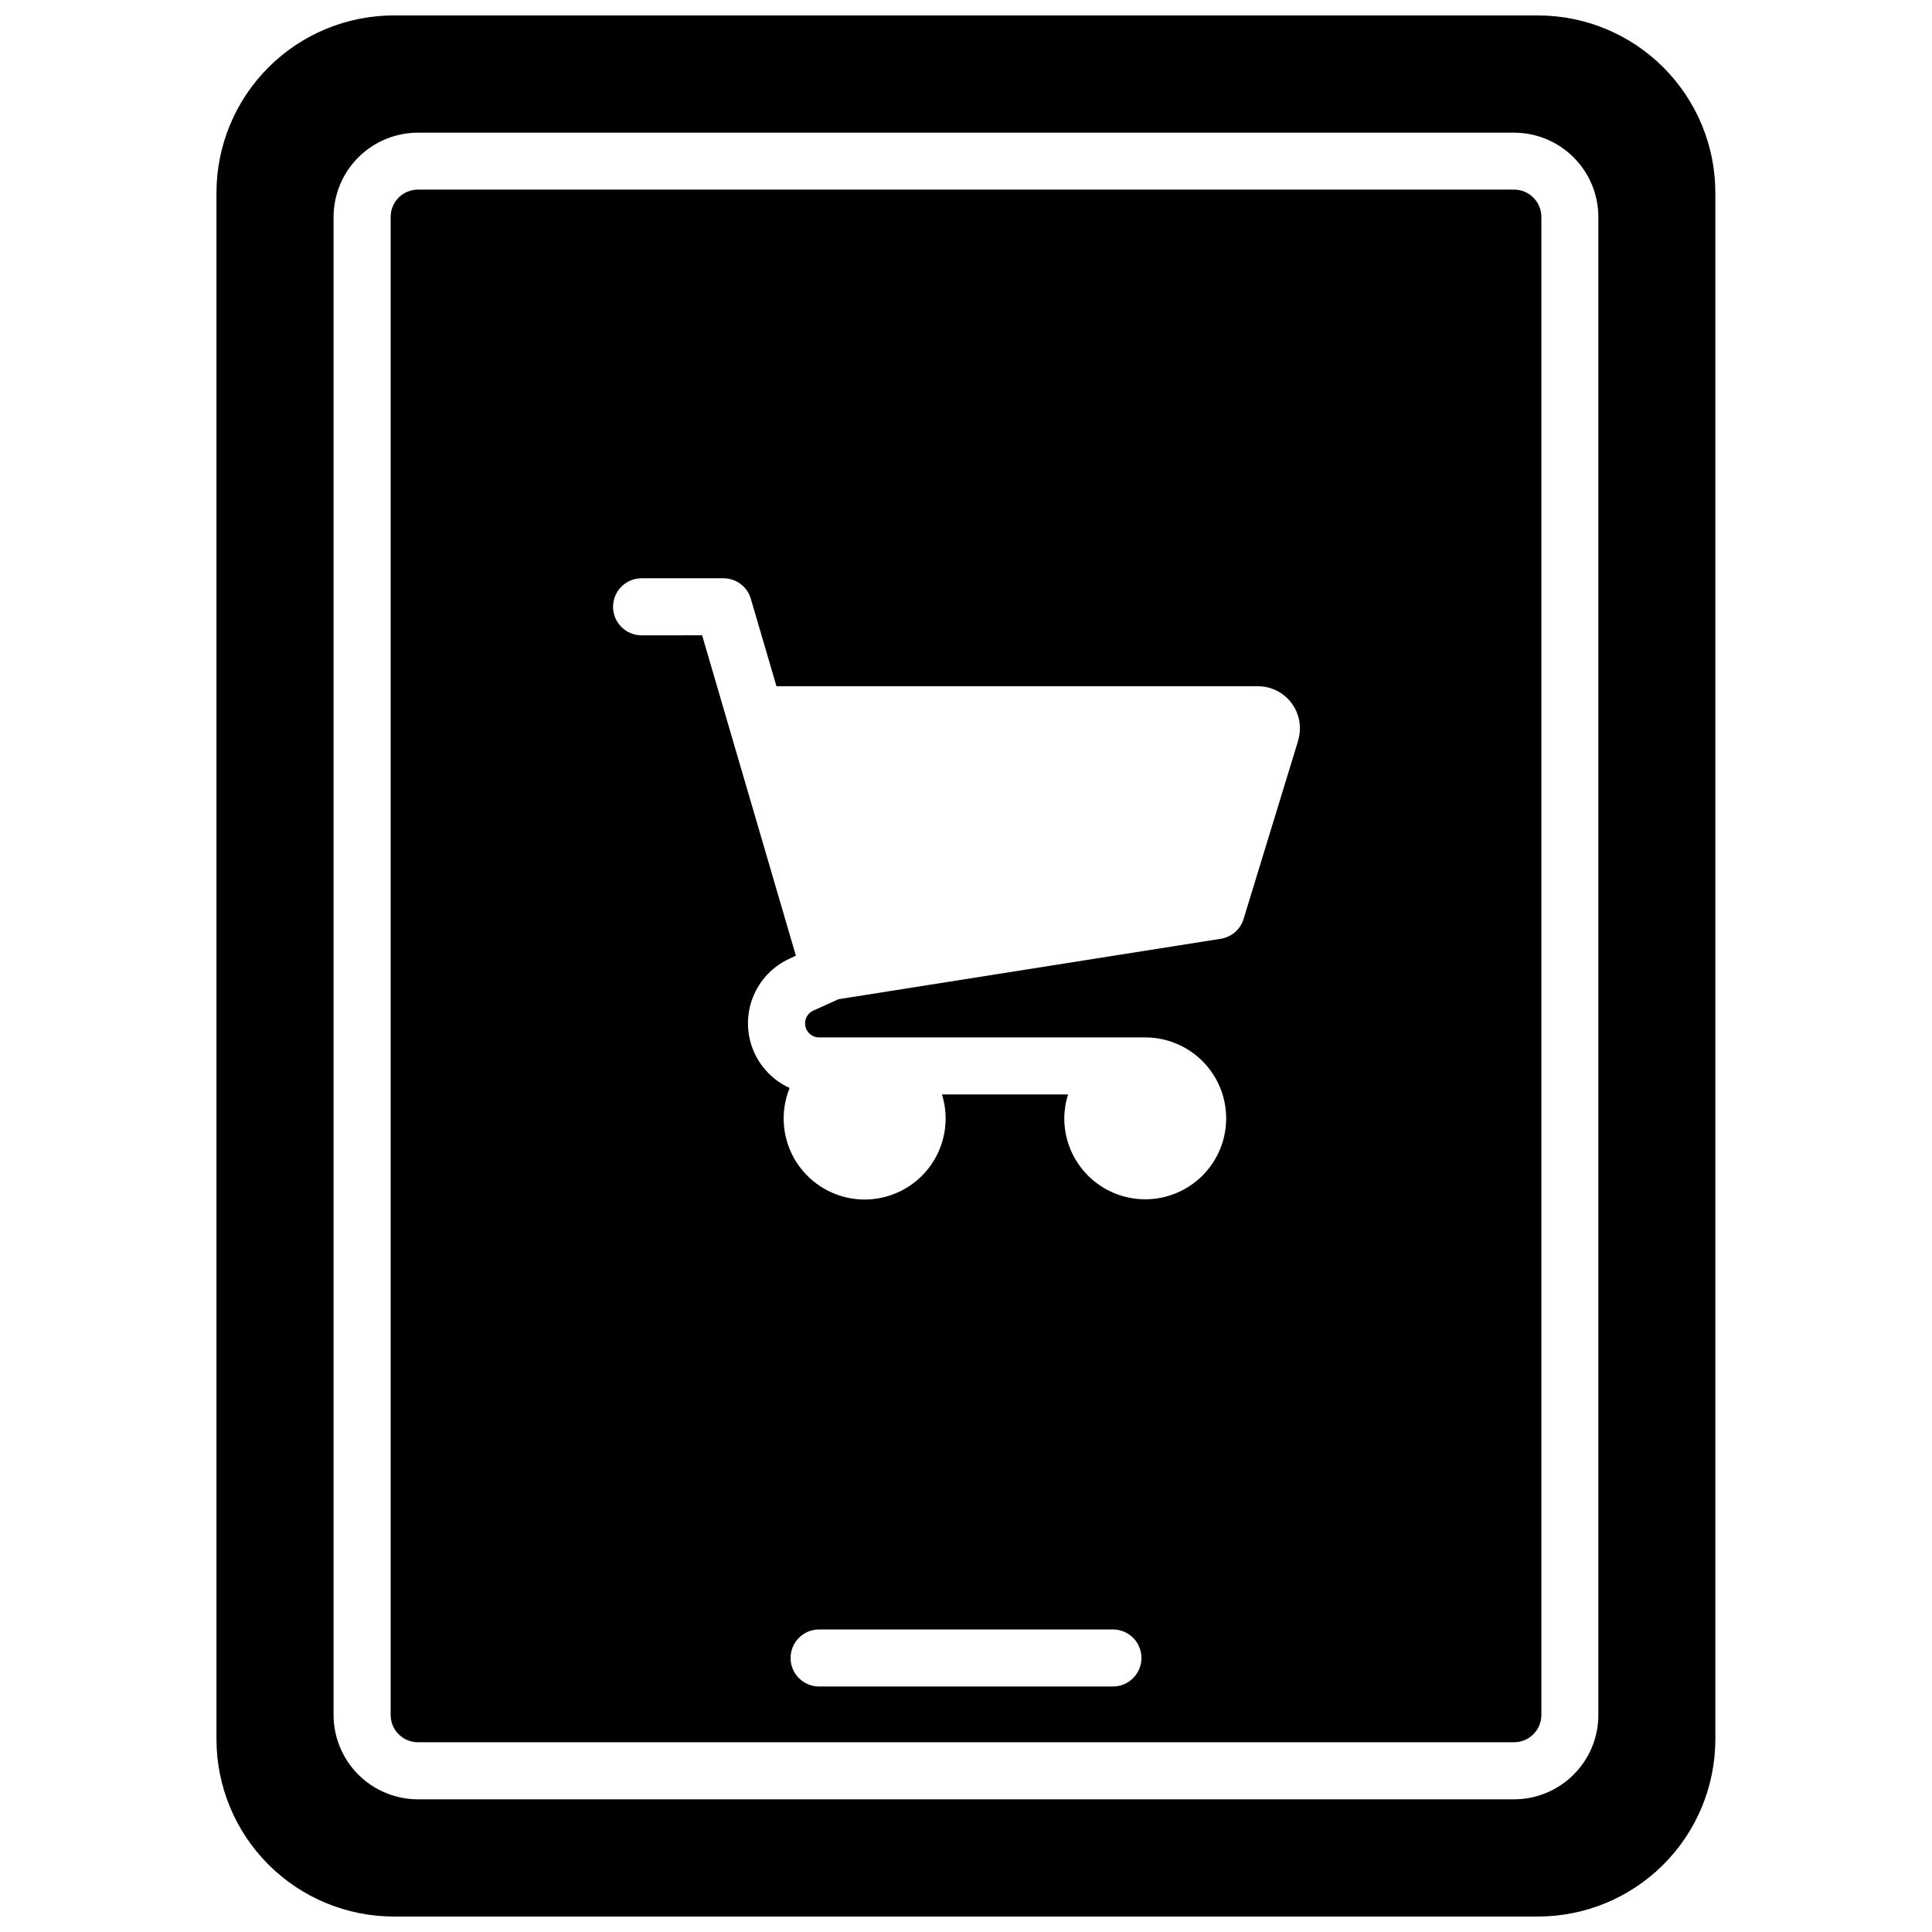 <?xml version="1.0" encoding="UTF-8"?>
<!-- Uploaded to: SVG Repo, www.svgrepo.com, Generator: SVG Repo Mixer Tools -->
<svg width="800px" height="800px" version="1.1" viewBox="144 144 512 512" xmlns="http://www.w3.org/2000/svg">
 <defs>
  <clipPath id="a">
   <path d="m201 148.09h398v503.81h-398z"/>
  </clipPath>
 </defs>
 <g clip-path="url(#a)">
  <path d="m551.66 148.09h-303.29c-12.457 0.004-24.406 4.949-33.219 13.758-8.816 8.805-13.773 20.75-13.785 33.207v409.88c0.012 12.453 4.965 24.391 13.77 33.195 8.805 8.805 20.742 13.758 33.195 13.77h303.29c12.453-0.012 24.391-4.965 33.195-13.77 8.805-8.805 13.758-20.742 13.77-33.195v-409.88c-0.012-12.445-4.961-24.375-13.758-33.18-8.793-8.805-20.723-13.762-33.168-13.785zm15.922 450.41c-0.004 5.922-2.359 11.602-6.551 15.789-4.188 4.188-9.867 6.543-15.789 6.551h-290.5c-5.922-0.008-11.602-2.363-15.789-6.551s-6.543-9.867-6.551-15.789v-397c0.008-5.922 2.363-11.602 6.551-15.789s9.867-6.543 15.789-6.547h290.5c5.922 0.004 11.602 2.359 15.789 6.547 4.191 4.188 6.547 9.867 6.551 15.789z"/>
 </g>
 <path d="m545.25 194.25h-290.5c-1.918 0-3.758 0.766-5.113 2.125s-2.113 3.199-2.109 5.117v397c0.004 3.988 3.234 7.219 7.223 7.223h290.5c3.988-0.004 7.219-3.234 7.227-7.223v-397c0-1.918-0.758-3.758-2.113-5.117s-3.195-2.125-5.113-2.125zm-106.31 396.69h-77.871c-4.172 0-7.555-3.383-7.555-7.555 0-4.176 3.383-7.559 7.555-7.559h77.871c4.172 0 7.555 3.383 7.555 7.559 0 4.172-3.383 7.555-7.555 7.555zm49.062-250.59-14.441 47.188c-0.844 2.762-3.191 4.801-6.047 5.25l-101.29 16.012-6.691 3.023v-0.004c-1.598 0.727-2.473 2.469-2.098 4.18 0.375 1.715 1.895 2.934 3.648 2.926h85.324 0.543 0.547c5.688 0 11.145 2.262 15.168 6.281 4.023 4.023 6.285 9.48 6.285 15.172 0 5.688-2.262 11.145-6.285 15.168-4.023 4.023-9.48 6.281-15.168 6.281-5.691 0-11.148-2.258-15.168-6.281-4.023-4.023-6.285-9.48-6.285-15.168 0.012-2.152 0.352-4.289 1.008-6.34h-33.422c2.078 6.668 0.781 13.934-3.477 19.469-4.258 5.539-10.945 8.656-17.926 8.363-6.977-0.297-13.375-3.973-17.148-9.852-3.773-5.875-4.453-13.223-1.816-19.691-4.406-2-7.875-5.625-9.684-10.113-1.809-4.492-1.816-9.508-0.02-14.004 1.793-4.496 5.25-8.129 9.652-10.145l1.703-0.797-24.848-84.902-16.039 0.004c-4.176 0-7.559-3.383-7.559-7.559 0-4.172 3.383-7.559 7.559-7.559h21.703c3.356 0 6.309 2.211 7.246 5.434l6.793 23.176h127.58c3.531-0.004 6.856 1.672 8.957 4.512 2.102 2.84 2.731 6.508 1.691 9.887z"/>
</svg>